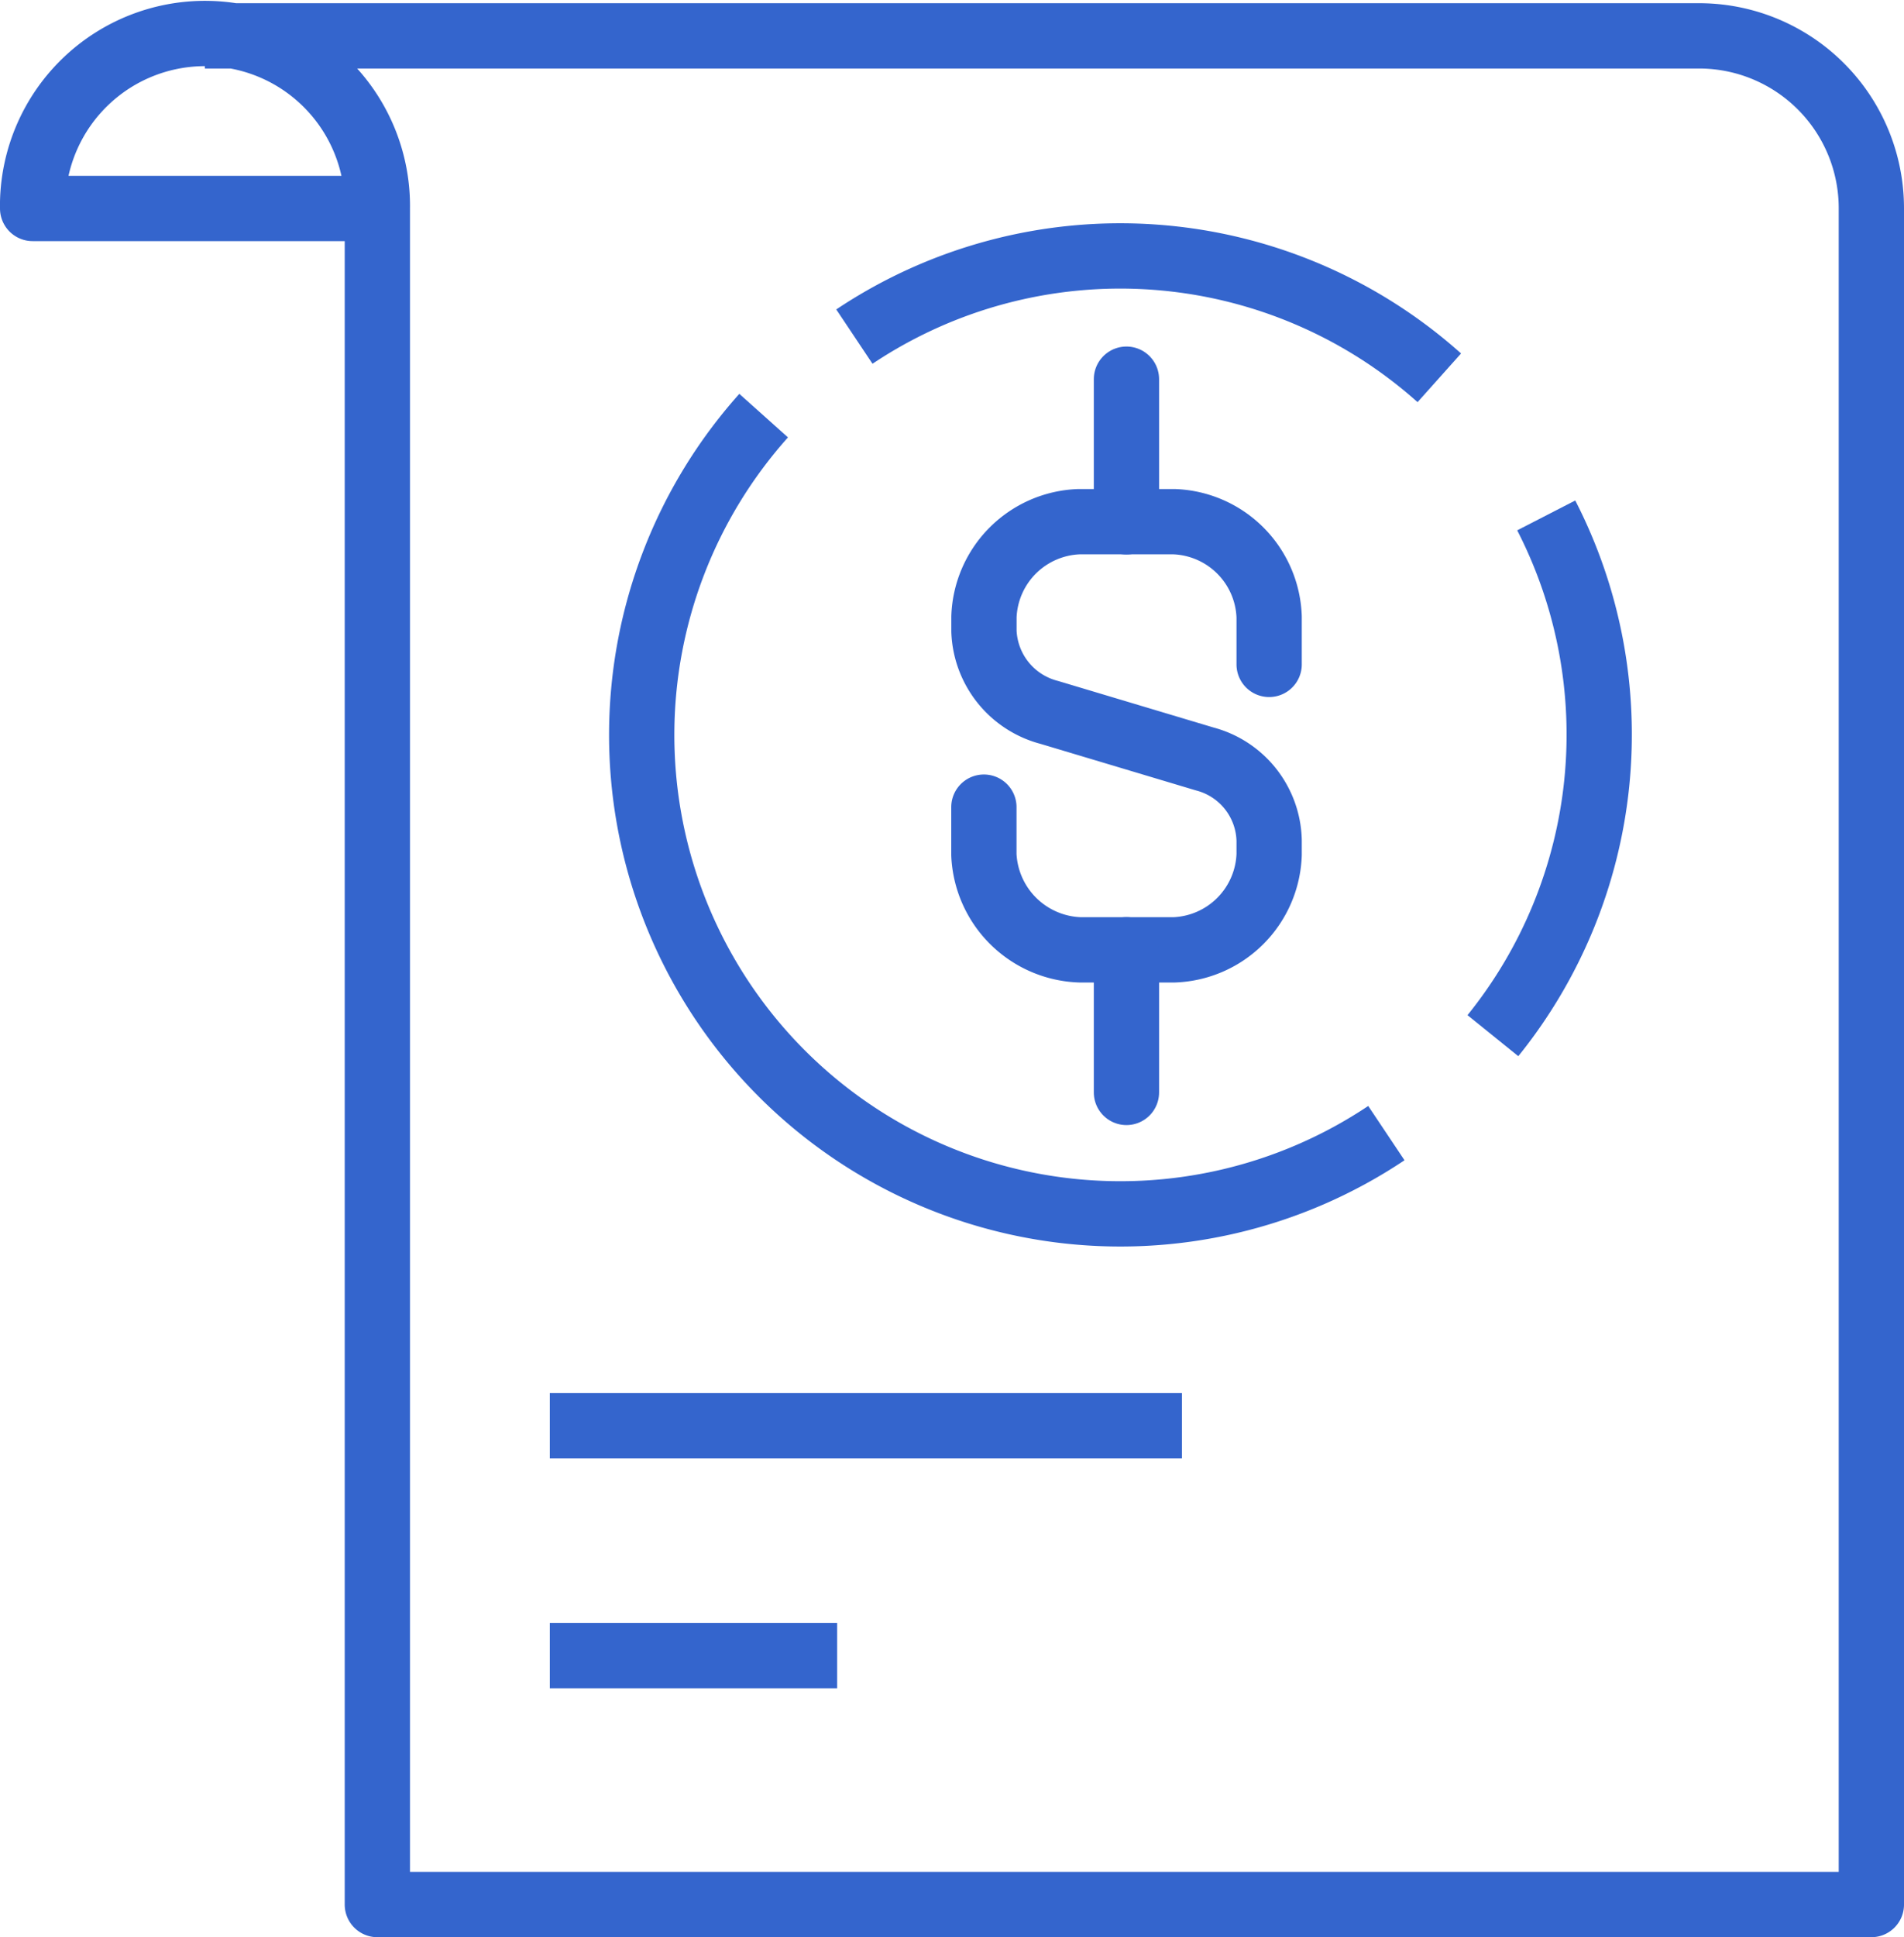 <?xml version="1.0" encoding="UTF-8"?>
<svg xmlns="http://www.w3.org/2000/svg" width="29.169" height="29.662" viewBox="0 0 29.169 29.662">
  <g id="Group_1098" data-name="Group 1098" transform="translate(-973.003 -709.108)">
    <path id="Path_773" data-name="Path 773" d="M833.3,3.657h22.887A2.64,2.64,0,0,1,858.83,6.3V32.27H835.942V6.3a2.641,2.641,0,0,0-5.281-.1c0,.034,0,.069,0,.1h5.557" transform="translate(142.842 706)" fill="none" stroke="#3465cd" stroke-linejoin="round" stroke-width="1"></path>
    <path id="Path_774" data-name="Path 774" d="M851.4,20.458a7.333,7.333,0,0,1-9.54-10.986" transform="translate(142.842 706)" fill="none" stroke="#3465cd" stroke-linejoin="round" stroke-width="1"></path>
    <path id="Path_775" data-name="Path 775" d="M853.849,11a7.34,7.34,0,0,1-.817,7.966" transform="translate(142.842 706)" fill="none" stroke="#3465cd" stroke-linejoin="round" stroke-width="1"></path>
    <path id="Path_776" data-name="Path 776" d="M843.25,8.262a7.334,7.334,0,0,1,8.961.631" transform="translate(142.842 706)" fill="none" stroke="#3465cd" stroke-linejoin="round" stroke-width="1"></path>
    <line id="Line_166" data-name="Line 166" x2="9.684" transform="translate(981.426 730.939)" fill="none" stroke="#3465cd" stroke-linejoin="round" stroke-width="1"></line>
    <line id="Line_167" data-name="Line 167" x2="4.402" transform="translate(981.426 734.46)" fill="none" stroke="#3465cd" stroke-linejoin="round" stroke-width="1"></line>
    <path id="Path_777" data-name="Path 777" d="M845.234,15.467v.728a1.525,1.525,0,0,0,1.474,1.457h1.44a1.512,1.512,0,0,0,1.456-1.457v-.222a1.323,1.323,0,0,0-.987-1.244l-2.382-.713a1.336,1.336,0,0,1-1-1.243v-.221a1.511,1.511,0,0,1,1.456-1.456h1.457a1.511,1.511,0,0,1,1.456,1.456v.729" transform="translate(142.842 706)" fill="none" stroke="#3465cd" stroke-linecap="round" stroke-linejoin="round" stroke-width="1"></path>
    <line id="Line_168" data-name="Line 168" y1="2.184" transform="translate(990.26 714.914)" fill="none" stroke="#3465cd" stroke-linecap="round" stroke-linejoin="round" stroke-width="1"></line>
    <line id="Line_169" data-name="Line 169" y2="2.184" transform="translate(990.26 723.651)" fill="none" stroke="#3465cd" stroke-linecap="round" stroke-linejoin="round" stroke-width="1"></line>
  </g>
</svg>
